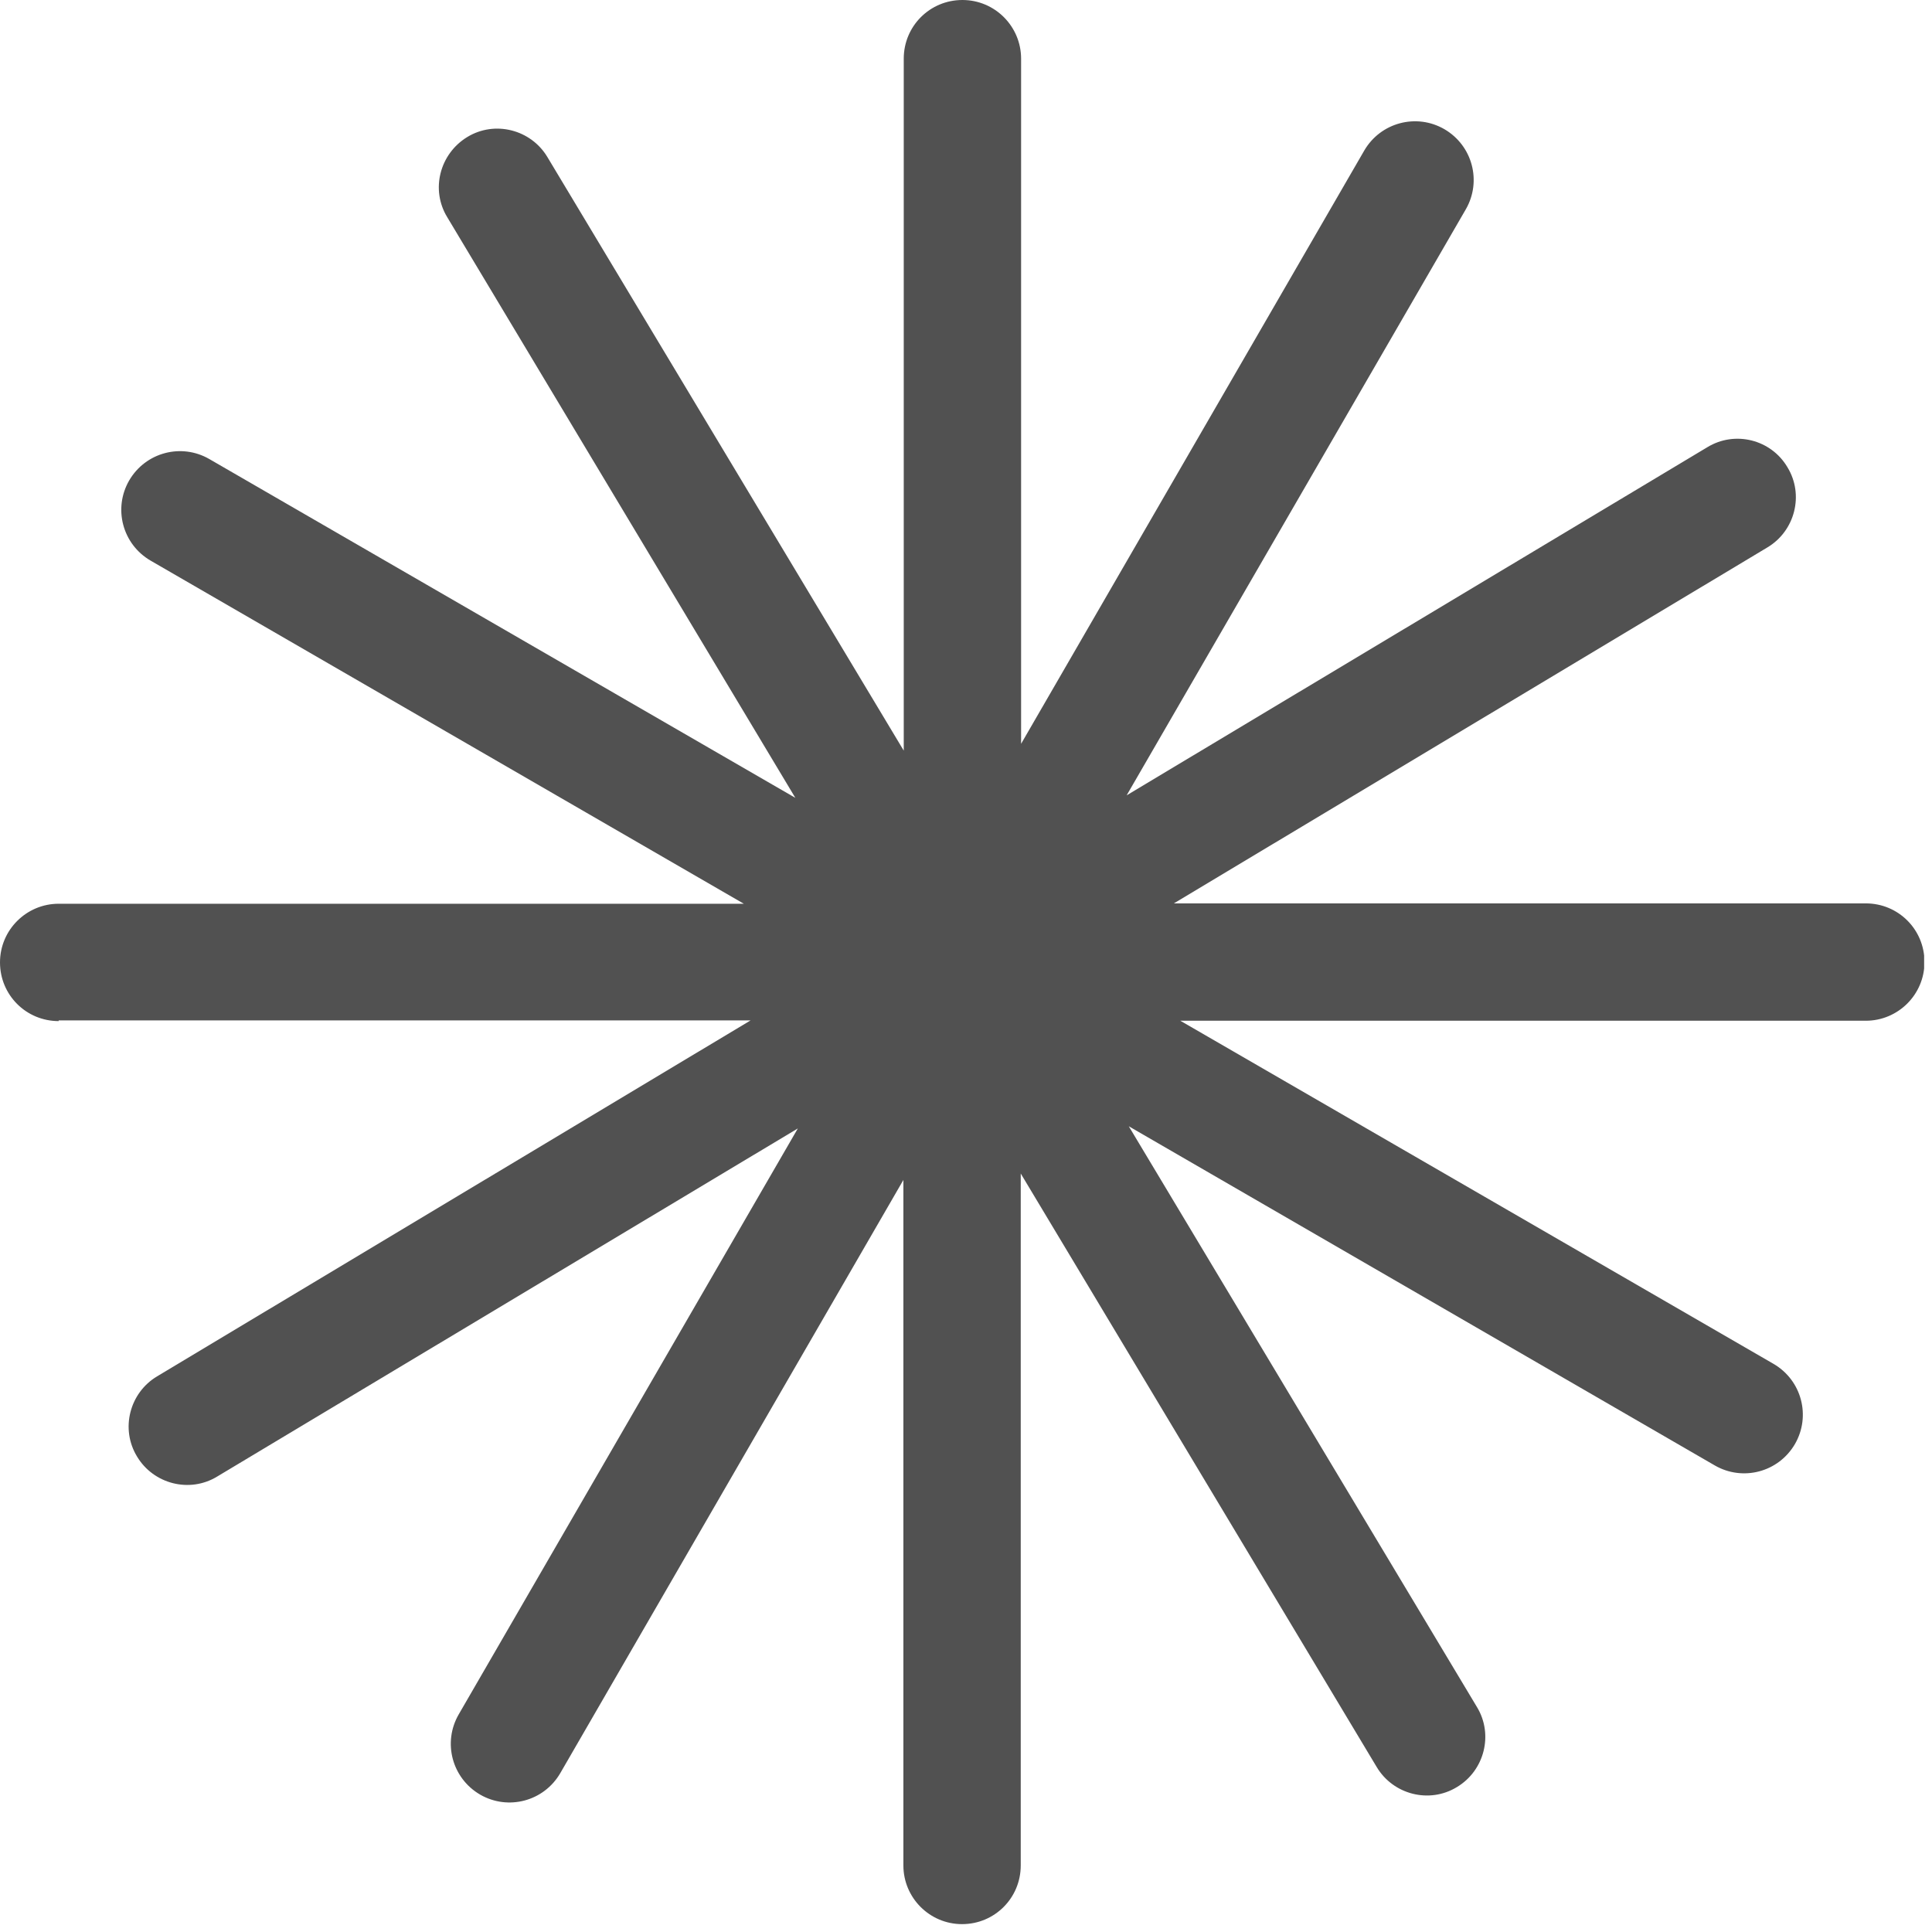 <?xml version="1.0" encoding="UTF-8"?> <svg xmlns="http://www.w3.org/2000/svg" width="54" height="54" viewBox="0 0 54 54" fill="none"> <g clip-path="url(#clip0_216_435)"> <path d="M1.64 28.52H20.98L4.39 38.47C3.62 38.93 3.36 39.94 3.83 40.71C4.29 41.48 5.3 41.74 6.07 41.27L22.3 31.54L12.82 47.92C12.37 48.7 12.63 49.7 13.42 50.16C14.2 50.61 15.2 50.35 15.66 49.56L25.25 32.98V52.14C25.25 53.04 25.98 53.78 26.89 53.78C27.8 53.78 28.53 53.05 28.53 52.14V32.8L38.48 49.39C38.94 50.16 39.95 50.42 40.72 49.95C41.49 49.49 41.75 48.48 41.28 47.71L31.55 31.48L47.93 40.96C48.71 41.41 49.71 41.15 50.17 40.36C50.62 39.58 50.36 38.58 49.57 38.12L32.99 28.53H52.15C53.05 28.53 53.79 27.8 53.79 26.89C53.79 25.98 53.06 25.25 52.15 25.25H32.81L49.4 15.3C50.17 14.84 50.43 13.83 49.96 13.06C49.5 12.28 48.49 12.03 47.72 12.5L31.49 22.23L40.97 5.85C41.42 5.07 41.16 4.07 40.37 3.61C39.59 3.16 38.59 3.42 38.13 4.21L28.54 20.79V1.64C28.54 0.74 27.81 0 26.9 0C25.99 0 25.26 0.73 25.26 1.64V20.98L15.3 4.39C14.84 3.62 13.83 3.36 13.06 3.83C12.29 4.3 12.03 5.3 12.5 6.07L22.23 22.3L5.85 12.83C5.07 12.38 4.07 12.64 3.61 13.43C3.16 14.21 3.42 15.21 4.21 15.67L20.79 25.26H1.64C0.74 25.26 0 25.99 0 26.9C0 27.81 0.73 28.54 1.64 28.54V28.52Z" fill="#515151"></path> </g> <defs> <clipPath id="clip0_216_435"> <rect width="53.78" height="53.78" fill="white"></rect> </clipPath> </defs> </svg> 